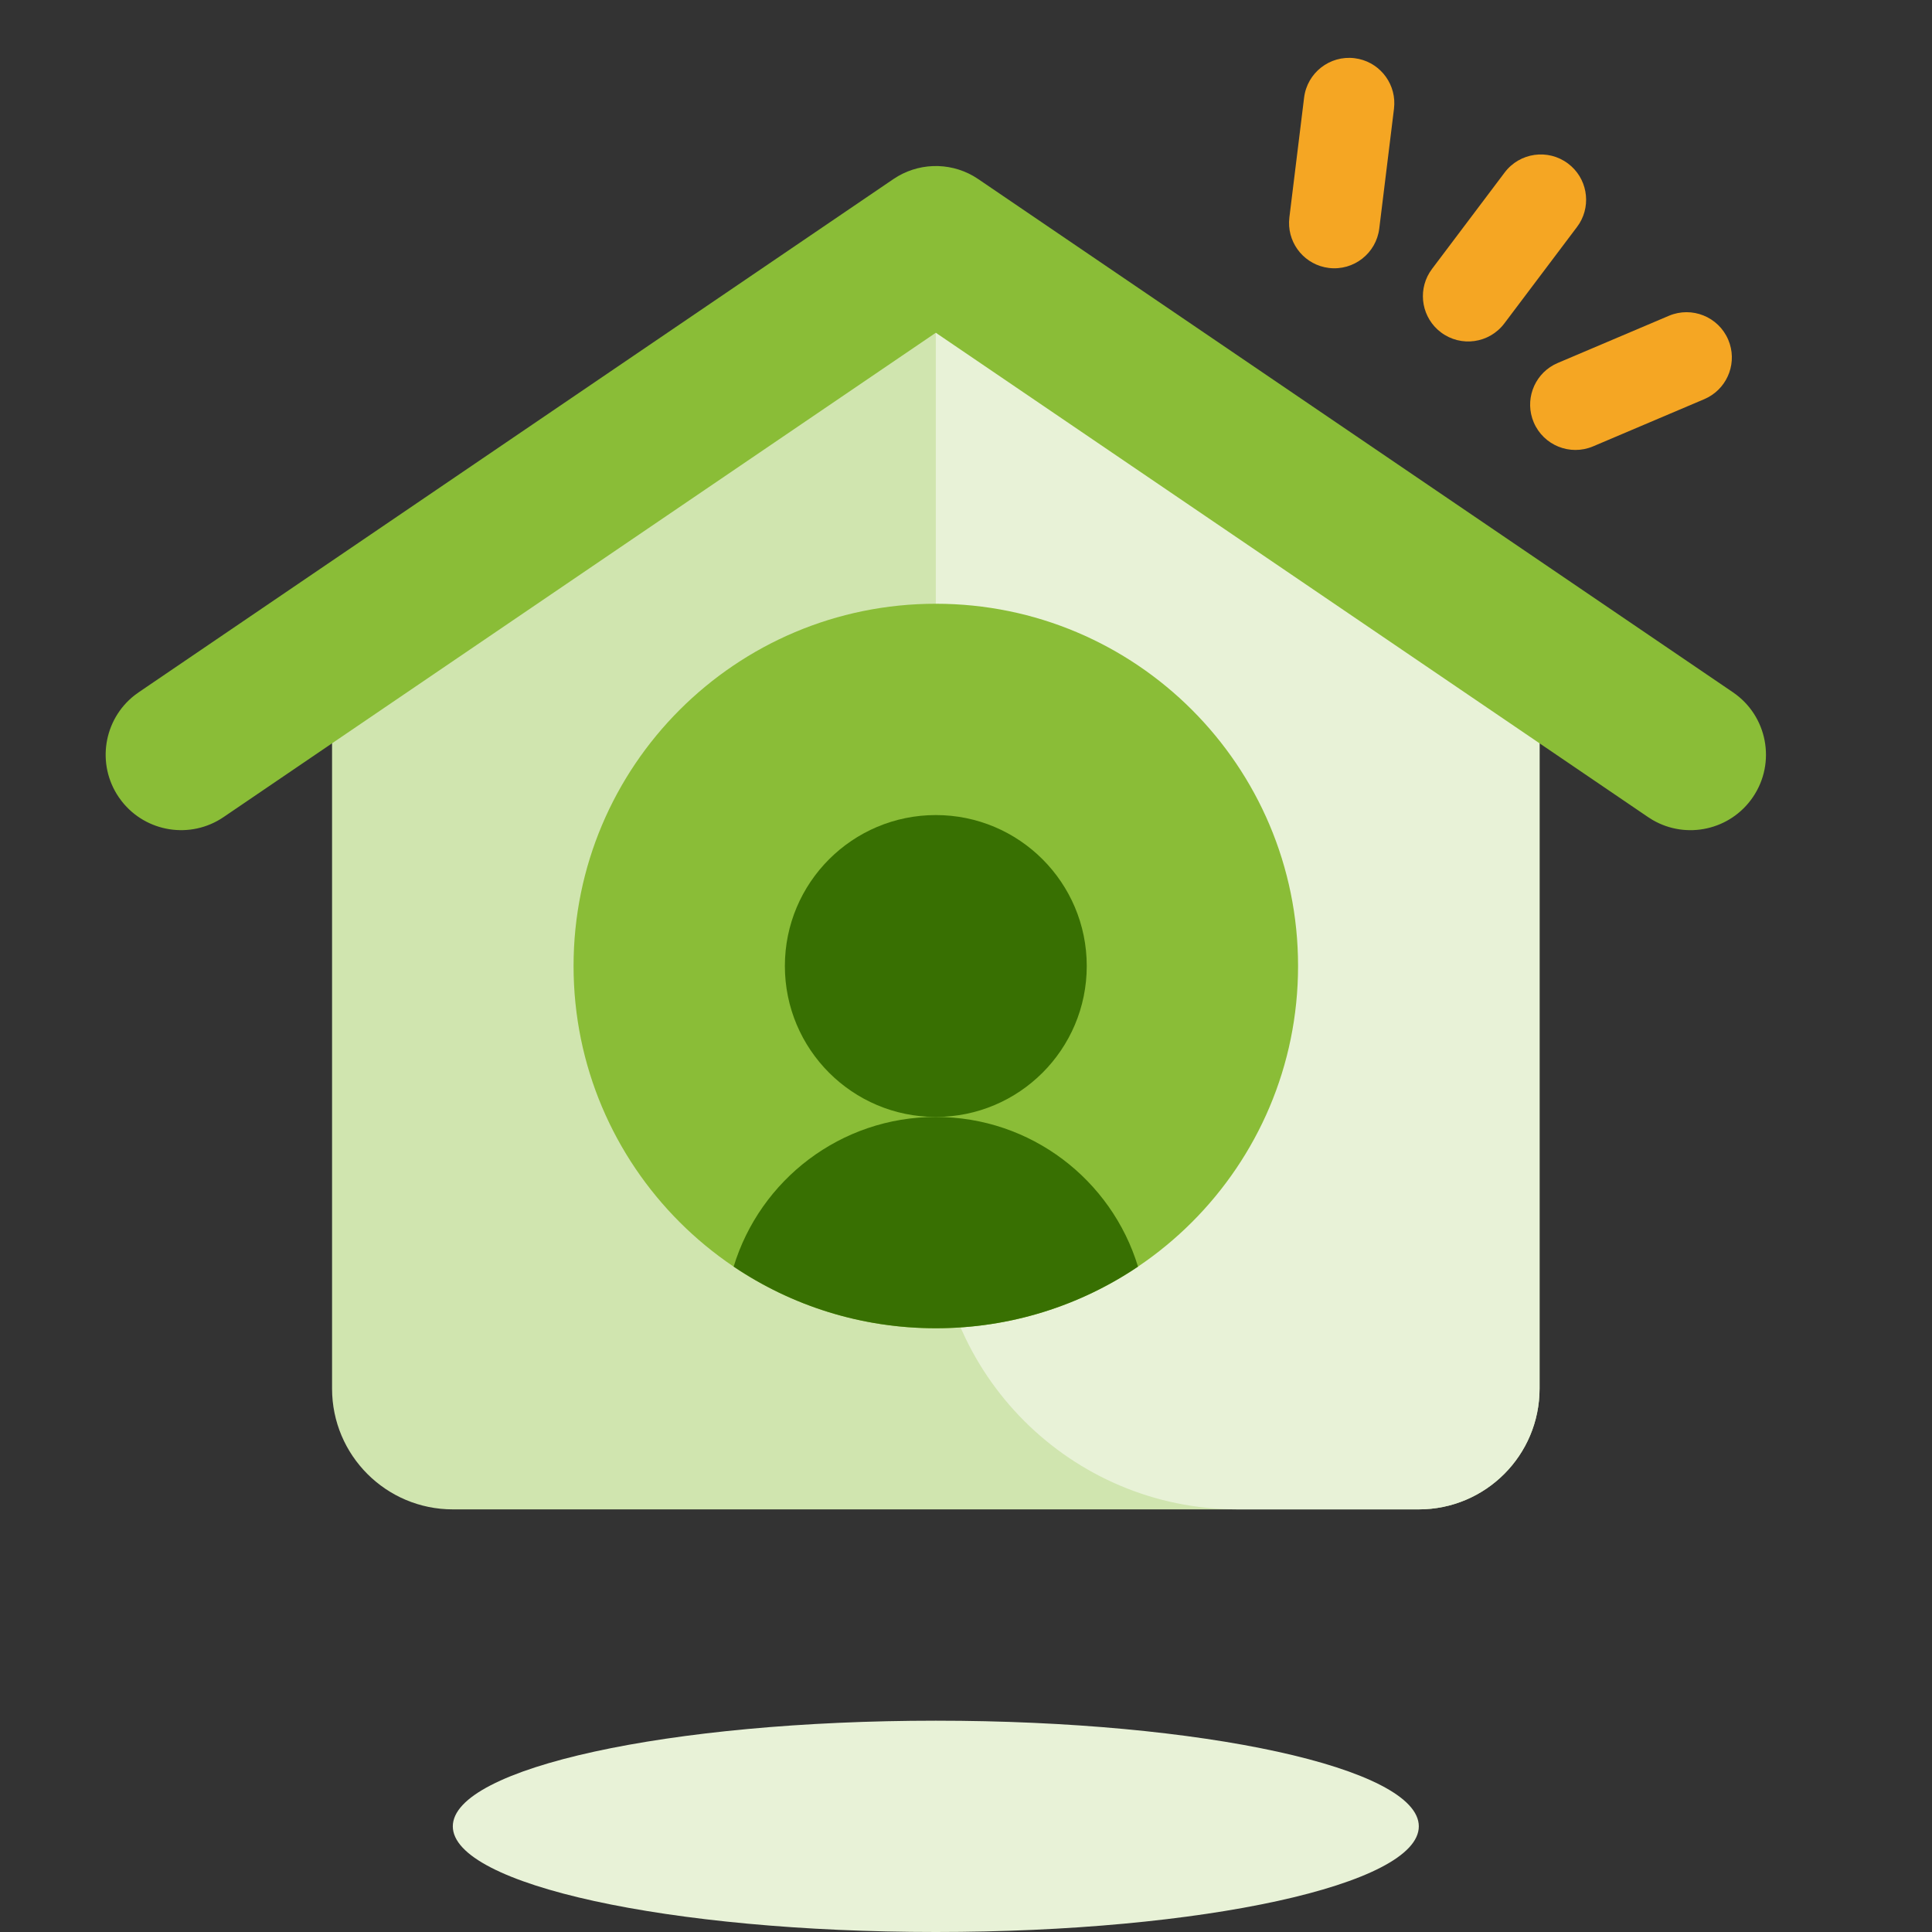 <svg width="64" height="64" viewBox="0 0 64 64" fill="none" xmlns="http://www.w3.org/2000/svg">
<rect x="0" y="0" width="64" height="64" fill="#333333" stroke="none"/>
<path fill-rule="evenodd" clip-rule="evenodd" d="M51 46C51 48.209 49.209 50 47 50H15C12.791 50 11 48.209 11 46V22.265C11 20.86 11.737 19.558 12.942 18.835L28.942 9.235C30.209 8.475 31.791 8.475 33.058 9.235L49.058 18.835C50.263 19.558 51 20.86 51 22.265V46Z" fill="#D0E5AF"/>
<path fill-rule="evenodd" clip-rule="evenodd" d="M47 60.5C47 62.432 39.837 64 31 64C22.164 64 15 62.432 15 60.5C15 58.568 22.164 57 31 57C39.837 57 47 58.568 47 60.5Z" fill="#E8F2D7"/>
<path d="M47 50C49.209 50 51 48.209 51 46V23.265C51 21.86 50.263 20.558 49.058 19.835L33.058 10.235C32.91 10.146 32.758 10.068 32.603 10L31 10V40C31 45.523 35.477 50 41 50H47Z" fill="#E8F2D7"/>
<path d="M43 32C43 38.627 37.627 44 31 44C24.373 44 19 38.627 19 32C19 25.373 24.373 20 31 20C37.627 20 43 25.373 43 32Z" fill="#8ABD37"/>
<path d="M29.594 5.933C30.39 5.392 31.419 5.358 32.244 5.831L32.406 5.933L57.406 22.933C58.547 23.709 58.844 25.264 58.067 26.406C57.323 27.5 55.864 27.818 54.739 27.159L54.594 27.067L31 11.023L7.406 27.067C6.312 27.811 4.838 27.57 4.034 26.544L3.933 26.406C3.189 25.312 3.43 23.838 4.456 23.034L4.594 22.933L29.594 5.933Z" fill="#8ABD37"/>
<path d="M24.303 41.959C25.177 39.088 27.845 37 31 37C34.156 37 36.824 39.088 37.698 41.959C35.785 43.248 33.481 44 31 44C28.52 44 26.216 43.248 24.303 41.959Z" fill="#387002"/>
<path d="M36 32C36 34.761 33.762 37 31 37C28.239 37 26 34.761 26 32C26 29.239 28.239 27 31 27C33.762 27 36 29.239 36 32Z" fill="#387002"/>
<path d="M51.945 5.419C52.568 5.888 52.721 6.749 52.322 7.4L52.24 7.519L49.833 10.714C49.334 11.376 48.394 11.508 47.732 11.009C47.11 10.54 46.956 9.679 47.356 9.028L47.437 8.909L49.844 5.714C50.343 5.052 51.283 4.92 51.945 5.419Z" fill="#F5A623"/>
<path d="M43.2 3.234C43.301 2.412 44.049 1.827 44.872 1.928C45.645 2.023 46.209 2.691 46.188 3.455L46.178 3.599L45.69 7.57C45.589 8.392 44.841 8.977 44.019 8.876C43.245 8.781 42.681 8.112 42.702 7.348L42.712 7.204L43.2 3.234Z" fill="#F5A623"/>
<path d="M50.807 13.991C50.502 13.273 50.8 12.451 51.471 12.087L51.602 12.024L55.284 10.461C56.046 10.138 56.927 10.493 57.251 11.256C57.555 11.974 57.258 12.796 56.586 13.16L56.456 13.223L52.774 14.786C52.011 15.109 51.131 14.754 50.807 13.991Z" fill="#F5A623"/>
</svg>
